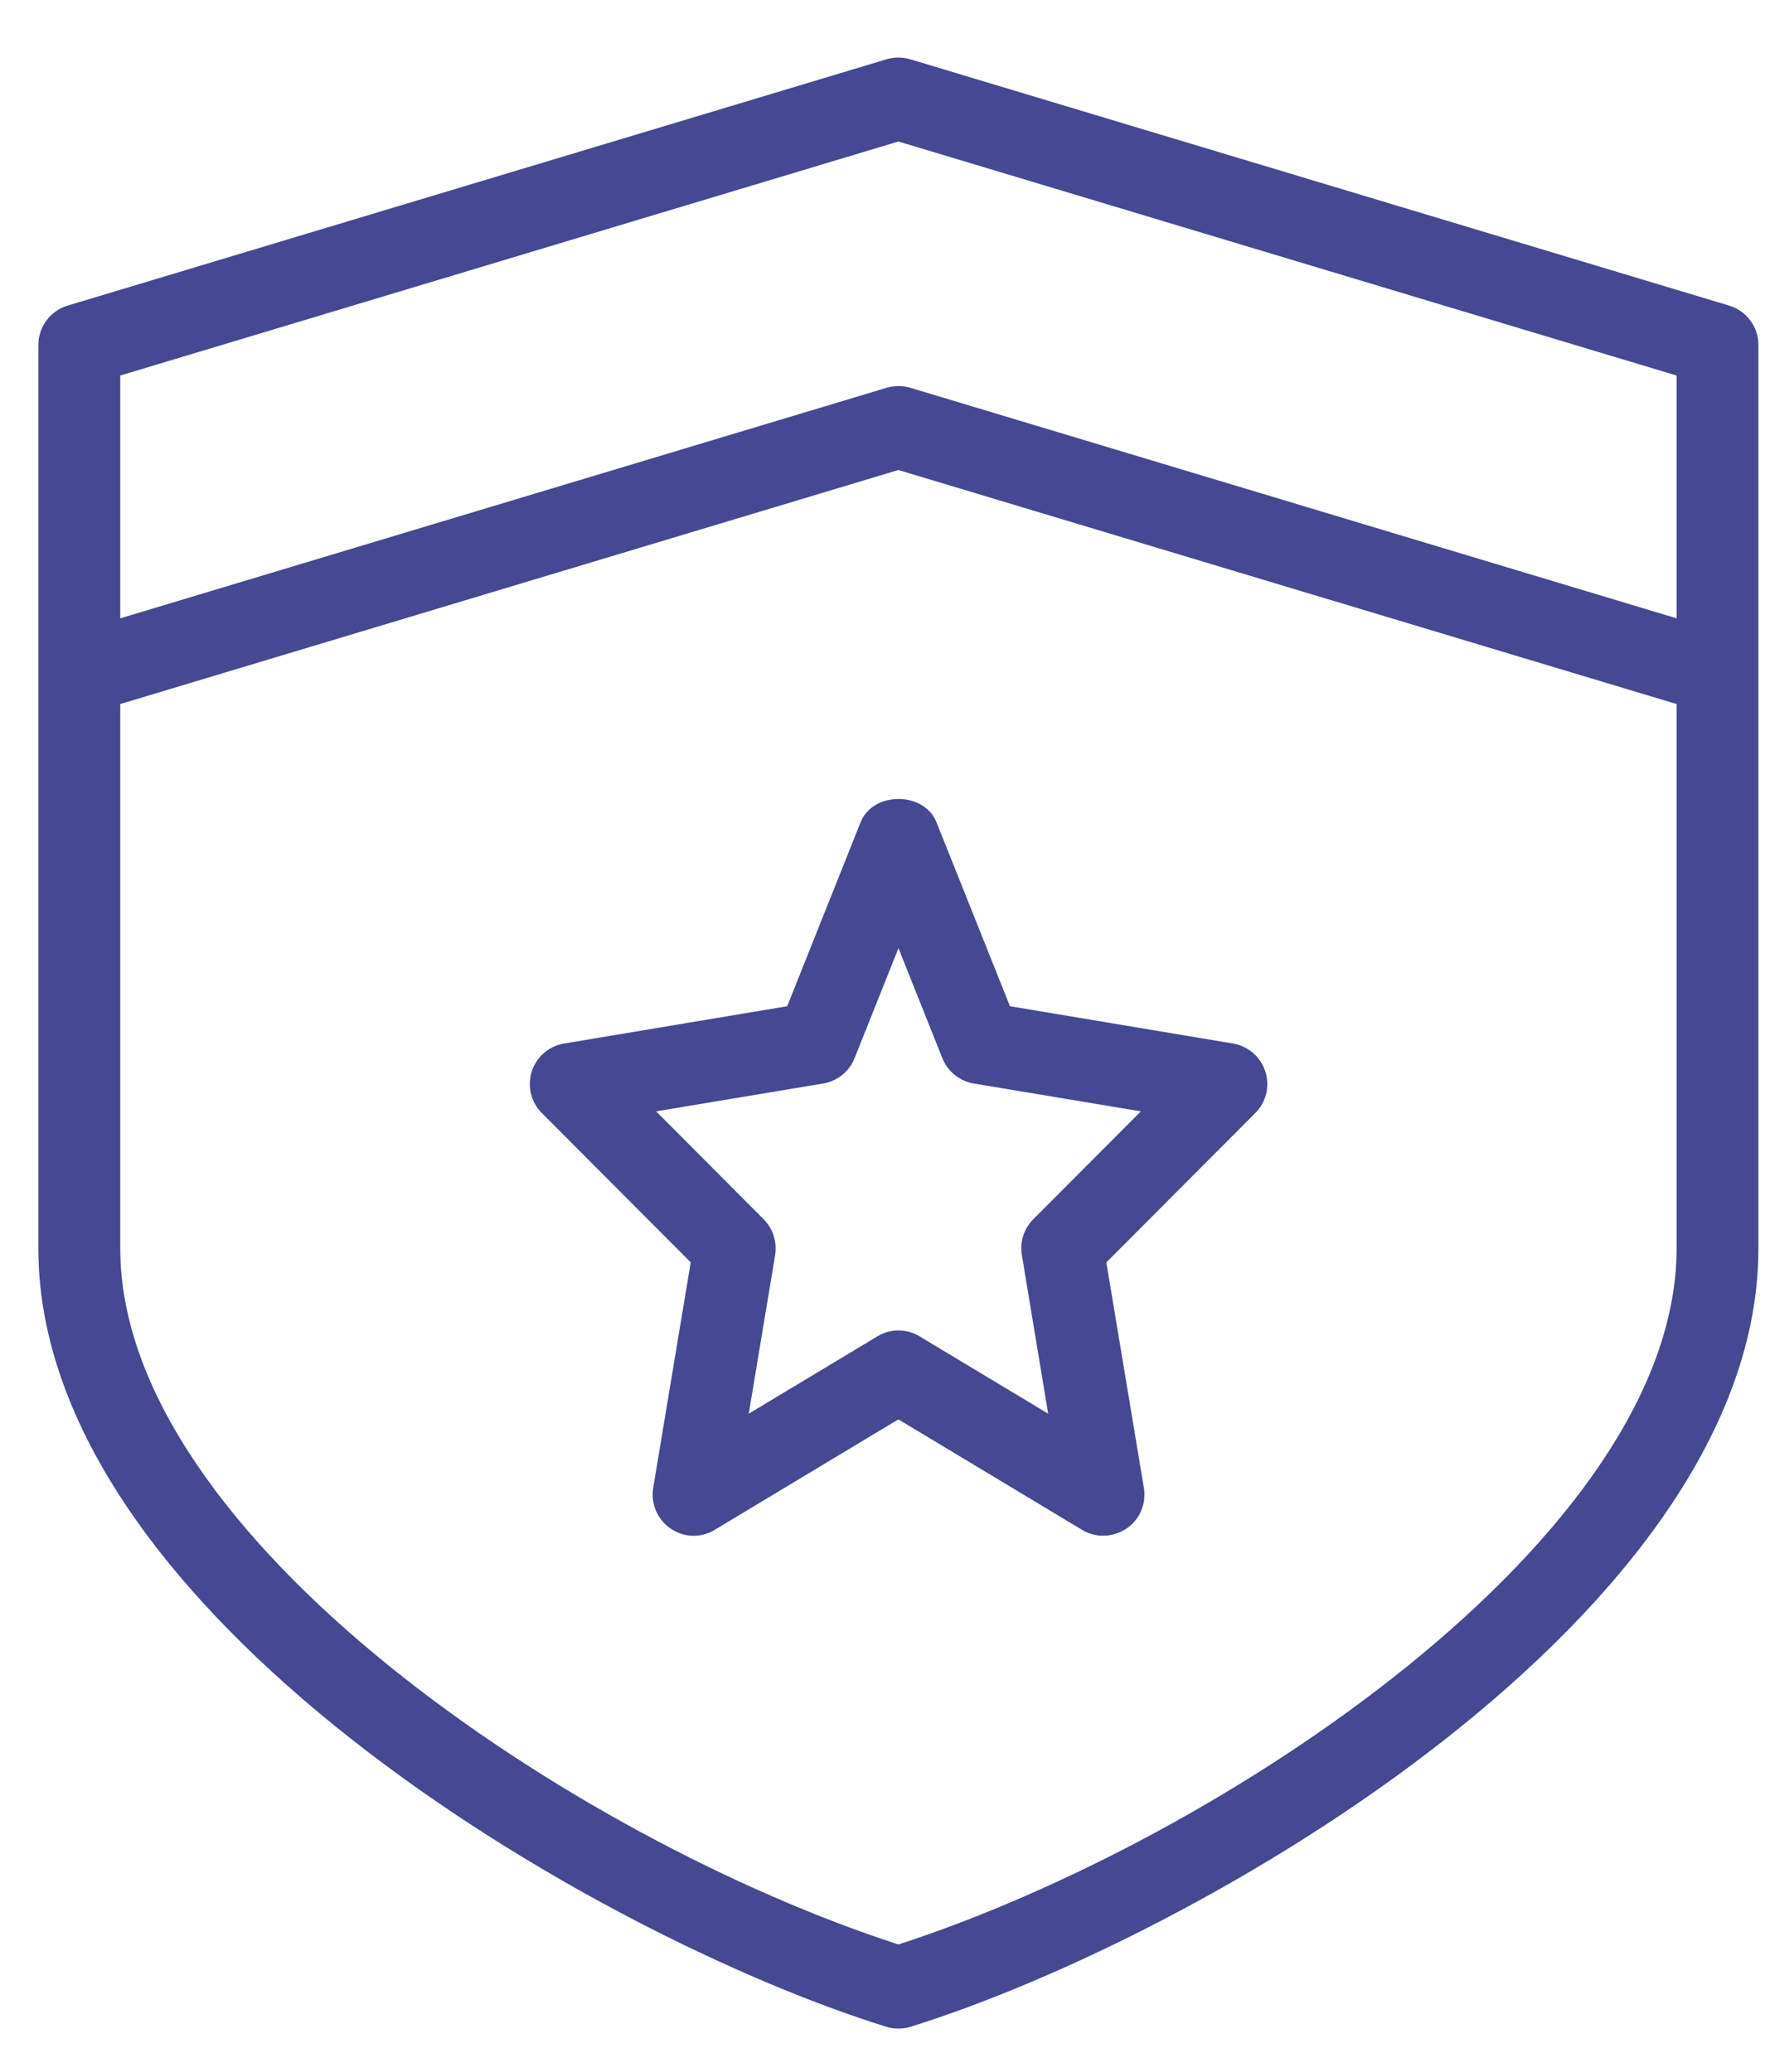 <svg xmlns="http://www.w3.org/2000/svg" fill="none" viewBox="0 0 23 27" height="27" width="23">
<path fill="#454991" d="M22.534 3.983L11.86 0.772C11.76 0.743 11.654 0.743 11.554 0.772L0.88 3.983C0.655 4.051 0.5 4.259 0.5 4.496V16.269C0.5 21.001 7.696 25.21 11.55 26.413C11.6 26.429 11.654 26.436 11.707 26.436C11.761 26.436 11.815 26.429 11.864 26.413C15.718 25.21 22.914 21.001 22.914 16.269V4.496C22.914 4.259 22.76 4.051 22.534 3.983ZM21.848 16.269C21.848 20.026 15.91 23.978 11.707 25.34C7.505 23.978 1.567 20.026 1.567 16.269V9.175L11.707 6.125L21.848 9.175V16.269ZM21.848 8.058L11.861 5.053C11.761 5.024 11.655 5.024 11.555 5.053L1.567 8.058V4.894L11.707 1.844L21.848 4.894L21.848 8.058Z"></path>
<path fill="#454991" d="M11.214 10.717L10.258 13.113L7.351 13.599C7.154 13.631 6.991 13.773 6.929 13.963C6.869 14.154 6.919 14.364 7.061 14.505L9.001 16.451L8.512 19.39C8.478 19.596 8.567 19.804 8.739 19.92C8.911 20.039 9.135 20.046 9.313 19.937L11.707 18.497L14.101 19.937C14.185 19.989 14.281 20.013 14.376 20.013C14.481 20.013 14.585 19.982 14.68 19.92C14.852 19.804 14.94 19.596 14.906 19.39L14.417 16.451L16.358 14.505C16.5 14.364 16.55 14.155 16.489 13.963C16.427 13.773 16.265 13.633 16.067 13.599L13.161 13.113L12.204 10.717C12.043 10.31 11.374 10.31 11.214 10.717ZM12.28 13.79C12.35 13.963 12.503 14.088 12.688 14.12L14.867 14.483L13.465 15.889C13.342 16.012 13.288 16.185 13.316 16.355L13.659 18.423L11.981 17.414C11.897 17.363 11.802 17.338 11.707 17.338C11.612 17.338 11.517 17.363 11.435 17.414L9.757 18.423L10.101 16.355C10.128 16.184 10.073 16.011 9.951 15.889L8.55 14.483L10.728 14.12C10.913 14.088 11.068 13.963 11.136 13.79L11.708 12.357L12.28 13.79Z"></path>
</svg>
